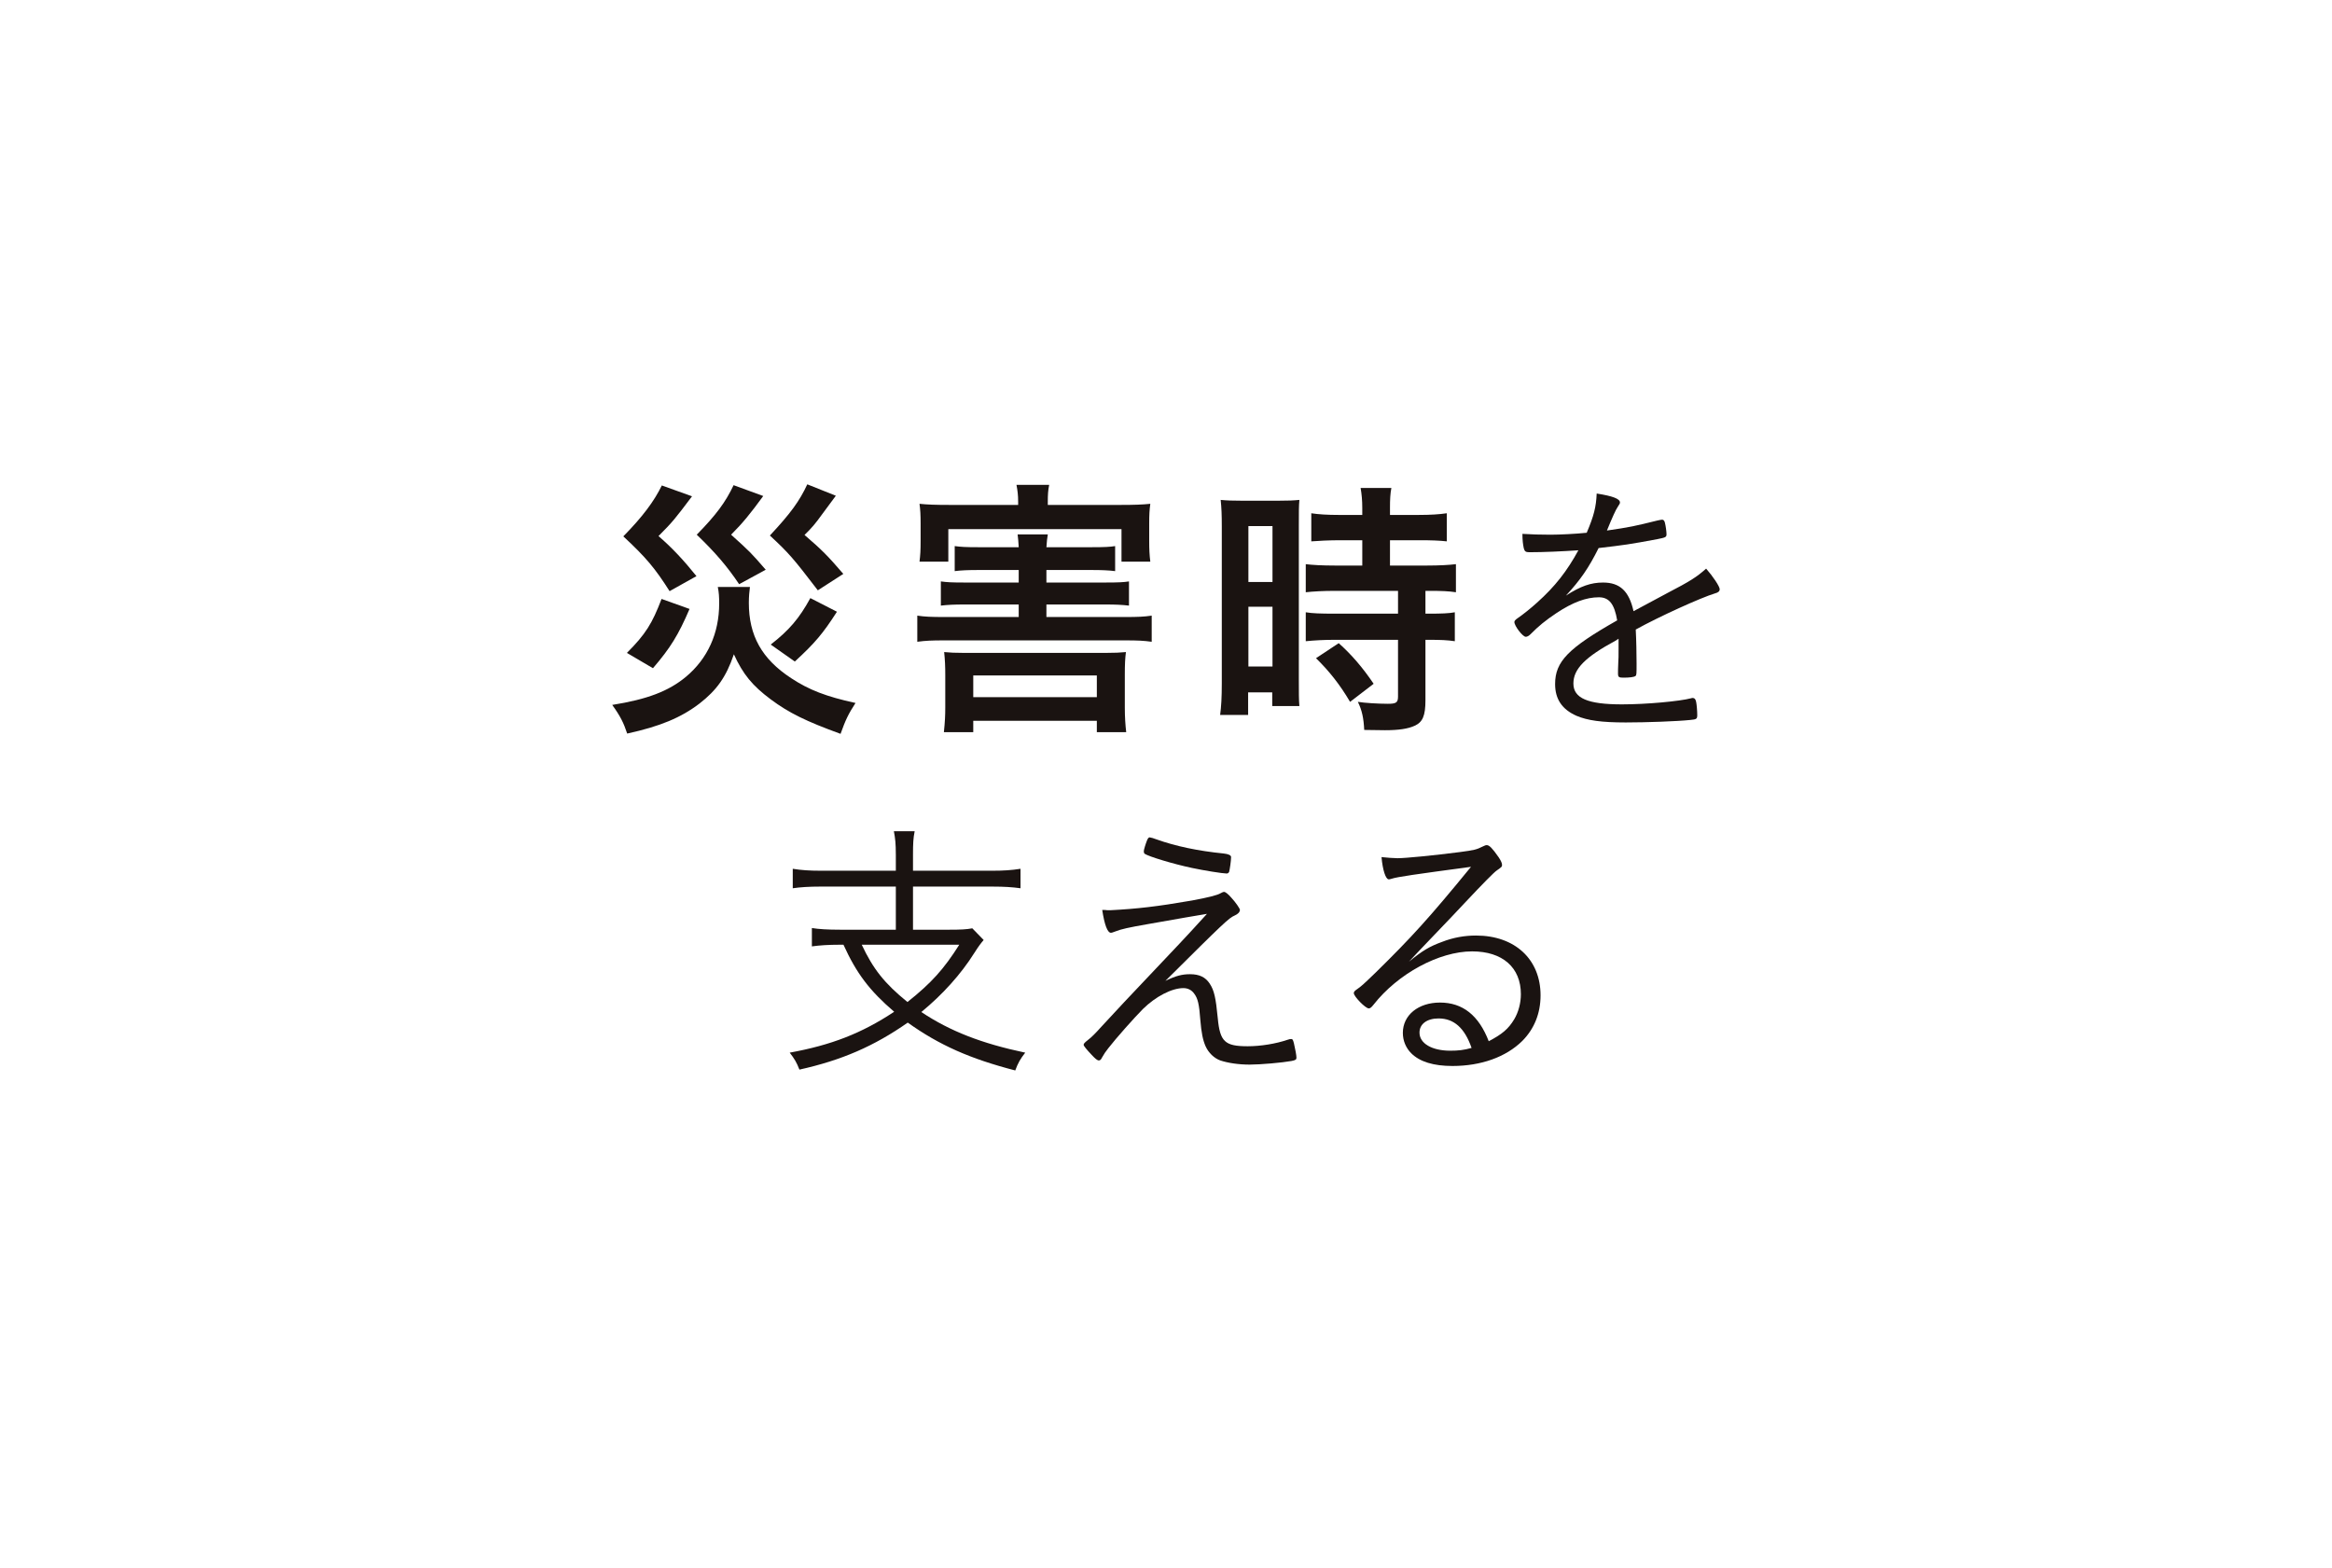 <?xml version="1.0" encoding="UTF-8"?><svg id="_レイヤー_2" xmlns="http://www.w3.org/2000/svg" width="394" height="265" viewBox="0 0 394 265"><defs><style>.cls-1{fill:#1a1311;}.cls-2{fill:#fff;}</style></defs><g id="_レイヤー_13"><rect class="cls-2" width="394" height="265"/><path class="cls-1" d="M126.705,99.174c-.093.705-.186,1.645-.186,2.679,0,5.545,2.2,9.493,7.162,12.736,2.996,1.974,5.898,3.102,10.861,4.183-1.218,1.88-1.685,2.867-2.528,5.216-5.805-2.115-8.707-3.524-11.797-5.827-3.09-2.303-4.682-4.23-6.227-7.614-1.31,3.854-2.902,6.062-5.805,8.318-3.137,2.397-6.647,3.854-12.219,5.076-.608-1.833-1.17-2.961-2.528-4.841,5.899-.94,9.504-2.303,12.453-4.747,3.651-3.055,5.617-7.332,5.617-12.407,0-1.081-.047-1.88-.233-2.773h5.43ZM116.921,83.853c-2.902,3.854-3.276,4.324-5.664,6.721,2.294,1.974,4.26,4.088,6.413,6.768l-4.54,2.538c-2.481-3.9-3.979-5.686-7.818-9.258,3.277-3.337,5.196-5.921,6.507-8.601l5.103,1.833ZM116.5,102.887c-1.872,4.371-3.231,6.58-6.18,10.011l-4.4-2.585c3.137-3.149,4.26-4.935,5.852-9.118l4.729,1.692ZM128.952,83.806c-2.2,3.008-3.417,4.512-5.43,6.533,3.229,2.914,3.323,3.008,5.852,5.921l-4.494,2.444c-2.014-3.008-4.073-5.405-7.163-8.365,3.277-3.337,4.869-5.499,6.227-8.366l5.009,1.833ZM141.218,83.759q-.515.705-2.435,3.29c-.982,1.363-1.639,2.162-2.856,3.337,2.902,2.491,3.933,3.524,6.554,6.58l-4.307,2.773c-4.213-5.499-4.868-6.251-8.099-9.259,3.511-3.76,5.009-5.828,6.319-8.648l4.822,1.927ZM141.405,103.357c-2.388,3.712-3.698,5.264-7.116,8.413l-4.072-2.867c3.09-2.397,4.821-4.418,6.694-7.849l4.494,2.303Z"/><path class="cls-1" d="M184.473,92.454c2.153,0,3.043-.047,3.933-.188v4.229c-1.077-.141-2.341-.188-3.933-.188h-7.678v2.115h9.972c2.2,0,3.09-.047,3.978-.188v4.088c-1.217-.141-2.247-.188-3.978-.188h-9.972v2.115h13.295c2.153,0,3.231-.047,4.494-.235v4.418c-1.357-.188-2.341-.235-4.494-.235h-30.569c-2.106,0-3.137.047-4.541.235v-4.418c1.217.188,2.388.235,4.541.235h12.593v-2.115h-9.175c-1.732,0-2.763.047-3.979.188v-4.088c1.029.141,1.825.188,3.979.188h9.175v-2.115h-6.835c-1.638,0-2.902.047-3.978.188v-4.229c1.076.141,1.825.188,3.978.188h6.835c-.047-.893-.094-1.457-.186-2.162h5.103c-.141.799-.141,1.034-.234,2.162h7.678ZM172.019,84.746c0-1.081-.093-1.833-.28-2.82h5.523c-.186.94-.233,1.645-.233,2.82v.564h12.358c2.153,0,3.651-.047,4.963-.188-.141,1.034-.188,1.833-.188,3.337v2.96c0,1.363.047,2.397.188,3.478h-4.869v-5.499h-29.259v5.499h-4.868c.14-1.128.186-1.88.186-3.525v-2.914c0-1.457-.047-2.303-.186-3.337,1.31.141,2.762.188,4.962.188h11.703v-.564ZM164.436,123.707h-4.963c.188-1.786.234-2.914.234-4.183v-5.498c0-1.41-.047-2.538-.188-3.854.983.094,1.826.141,3.464.141h23.689c1.778,0,2.527-.047,3.558-.141-.141,1.081-.188,2.068-.188,3.854v5.545c0,1.598.094,2.914.234,4.136h-4.962v-1.927h-20.879v1.927ZM164.436,117.785h20.879v-3.666h-20.879v3.666Z"/><path class="cls-1" d="M206.427,89.022c0-2.021-.047-3.195-.188-4.559.983.094,1.873.141,3.933.141h5.478c2.013,0,2.902-.047,3.885-.141-.093,1.081-.093,1.88-.093,4.465v25.801c0,2.35,0,3.525.093,4.559h-4.587v-2.303h-4.073v3.807h-4.729c.188-1.41.281-2.961.281-5.358v-26.413ZM210.921,98.328h4.072v-9.446h-4.072v9.446ZM210.921,112.615h4.072v-10.104h-4.072v10.104ZM226.322,91.278c-1.591,0-3.698.094-4.774.189v-4.747c1.217.188,2.715.282,4.635.282h3.978v-1.175c0-1.269-.094-2.303-.28-3.384h5.196c-.188.987-.234,1.974-.234,3.336v1.222h4.915c1.92,0,3.418-.094,4.682-.282v4.747c-1.264-.141-2.668-.189-4.588-.189h-5.009v4.277h6.273c2.06,0,3.745-.094,4.868-.235v4.747c-1.264-.188-2.388-.235-4.4-.235h-.749v3.853h.608c2.106,0,3.371-.047,4.354-.235v4.888c-1.264-.188-2.387-.235-4.354-.235h-.608v10.198c0,2.632-.468,3.713-1.826,4.324-1.123.517-2.715.752-5.009.752q-.374,0-3.511-.047c-.094-1.974-.375-3.337-1.077-4.747,1.124.188,3.465.329,5.056.329,1.405,0,1.732-.189,1.732-1.222v-9.587h-10.813c-1.685,0-3.324.094-4.775.235v-4.888c1.077.188,2.481.235,4.868.235h10.721v-3.853h-10.721c-1.872,0-3.604.094-4.868.235v-4.747c1.077.141,2.809.235,4.915.235h4.635v-4.277h-3.839ZM228.102,118.584c-1.779-3.008-3.558-5.217-5.758-7.379l3.839-2.538c2.153,1.927,4.025,4.089,5.898,6.862l-3.979,3.055Z"/><path class="cls-1" d="M281.515,100.302c4.166-2.162,5.149-2.819,6.741-4.229,1.123,1.269,2.294,3.008,2.294,3.478,0,.329-.234.565-.796.705-2.341.705-9.41,3.901-13.389,6.11.094,1.692.141,4.183.141,5.733,0,1.786,0,1.974-.188,2.115-.234.189-1.03.282-2.013.282-.796,0-.936-.094-.936-.705,0-.376,0-.987.047-1.88.047-.47.047-1.175.047-2.209v-1.786c-.141.094-.188.141-.422.282-5.243,2.82-7.209,4.841-7.209,7.285,0,2.491,2.435,3.525,8.192,3.525,4.119,0,9.737-.517,11.703-1.034.094-.047.188-.047.281-.047.281,0,.468.188.561.658.094.423.188,1.551.188,2.209,0,.658-.094.752-1.171.846-2.2.235-7.443.423-10.907.423-4.073,0-6.46-.329-8.333-1.128-2.435-1.081-3.604-2.82-3.604-5.357,0-3.807,2.2-6.062,10.486-10.763-.468-2.772-1.357-3.9-3.09-3.9-2.153,0-4.4.846-7.115,2.632-1.967,1.316-3.043,2.209-4.448,3.619-.28.282-.561.423-.795.423-.516,0-1.92-1.833-1.92-2.491,0-.188.141-.376.561-.658.89-.611,2.247-1.691,3.277-2.632,3.043-2.726,5.056-5.311,6.976-8.835-2.763.188-5.852.329-8.286.329-.608,0-.796-.141-.936-.658-.141-.658-.234-1.363-.234-2.444,1.685.094,2.81.141,4.729.141,1.592,0,4.354-.141,6.133-.329,1.217-2.867,1.592-4.371,1.685-6.627,2.715.423,3.932.893,3.932,1.504,0,.189-.047.235-.374.752q-.469.658-1.826,3.995c3.886-.564,4.729-.752,8.521-1.692.421-.094.702-.141.796-.141.233,0,.374.141.468.47.141.517.281,1.551.281,1.974,0,.517-.141.564-1.545.846-4.775.893-5.524.987-9.925,1.504-1.685,3.384-3.09,5.404-5.524,8.036,2.481-1.598,4.214-2.209,6.273-2.209,2.856,0,4.4,1.457,5.149,4.841l5.524-2.961Z"/><path class="cls-1" d="M151.352,144.344c0-1.786-.094-2.679-.328-3.9h3.512c-.234,1.128-.281,2.115-.281,3.9v2.773h13.435c1.826,0,3.277-.094,4.729-.329v3.29c-1.357-.188-2.763-.282-4.729-.282h-13.435v7.285h6.086c1.966,0,2.949-.047,3.933-.235l1.919,1.974c-.515.611-.843,1.034-1.592,2.209-2.247,3.572-5.337,7.002-8.941,9.963,4.869,3.243,10.205,5.311,17.556,6.861-.843,1.081-1.218,1.739-1.685,3.008-7.631-1.974-12.827-4.276-18.164-8.083-5.711,3.995-11.142,6.344-18.304,7.942-.469-1.222-.843-1.833-1.639-2.867,6.975-1.269,12.125-3.243,17.648-6.908-4.166-3.572-6.366-6.486-8.566-11.326h-.609c-1.919,0-3.37.094-4.728.282v-3.102c1.17.189,2.668.282,4.774.282h9.41v-7.285h-12.733c-1.92,0-3.371.094-4.682.282v-3.29c1.404.235,2.902.329,4.682.329h12.733v-2.773ZM145.595,159.618c1.919,4.088,3.838,6.532,7.724,9.681,4.073-3.243,6.133-5.545,8.755-9.681h-16.479Z"/><path class="cls-1" d="M187.117,153.79h.468c4.494-.235,7.865-.611,13.81-1.645q4.072-.752,4.821-1.222c.141-.094.468-.235.608-.235.188,0,.655.329,1.218.987.702.752,1.451,1.833,1.451,2.068q-.047.564-.89.94c-.983.423-1.826,1.222-11.703,11.044,1.731-.846,2.809-1.128,4.166-1.128,1.592,0,2.621.517,3.324,1.598.749,1.128,1.029,2.397,1.357,5.828.374,3.995,1.217,4.747,5.056,4.747,2.2,0,4.775-.423,6.694-1.081.375-.141.515-.141.702-.141s.281.188.422.752c.233.987.421,2.021.421,2.397,0,.329-.141.423-.843.564-1.545.282-5.243.611-7.068.611-1.873,0-3.698-.282-4.963-.705-1.029-.376-1.966-1.269-2.481-2.397-.468-1.081-.702-2.256-.889-4.465-.188-2.632-.422-3.619-1.03-4.418-.421-.611-1.077-.94-1.825-.94-1.967,0-4.682,1.41-6.835,3.525-1.451,1.457-4.541,4.935-5.853,6.627-.515.658-.702.94-1.076,1.598-.141.329-.328.47-.515.47-.281,0-.609-.282-1.265-.987-.796-.846-1.31-1.457-1.31-1.645,0-.189.094-.329.749-.846.515-.376,1.31-1.175,2.06-2.021,2.809-3.055,3.465-3.76,13.389-14.24,1.265-1.363,2.388-2.538,4.635-5.028q-1.076.188-3.604.611c-1.03.188-3.184.564-6.413,1.128-3.231.564-4.494.846-5.431,1.222-.515.188-.608.235-.796.235-.561,0-1.077-1.363-1.451-3.854.374,0,.702,0,.89.047ZM193.811,141.947c.141-.329.28-.47.421-.47.281.047.655.141,1.124.329,3.276,1.175,7.115,1.974,11.375,2.397q1.265.141,1.265.611c0,.658-.234,2.162-.328,2.491-.094.188-.233.282-.421.282-.655,0-3.886-.517-5.852-.94-3.137-.658-7.304-1.927-8.006-2.397-.094-.094-.141-.235-.141-.423,0-.235.281-1.175.562-1.88Z"/><path class="cls-1" d="M236.083,145.002c1.357,0,6.18-.47,10.533-1.034,2.481-.329,2.856-.423,3.886-.94.374-.188.515-.235.702-.235.421,0,.935.517,2.013,2.068.375.564.561.987.561,1.269,0,.329-.094.376-.889.94q-.703.47-5.431,5.498c-.796.846-2.902,3.102-5.898,6.204-1.592,1.692-1.92,1.974-3.512,3.713,2.294-1.88,3.512-2.585,5.571-3.337,1.919-.752,3.839-1.081,5.758-1.081,6.601,0,10.908,4.042,10.908,10.104,0,3.055-1.077,5.686-3.09,7.707-2.763,2.726-6.976,4.229-11.797,4.229-3.184,0-5.524-.705-6.976-2.162-.89-.893-1.404-2.115-1.404-3.431,0-3.008,2.621-5.123,6.272-5.123,3.839,0,6.555,2.162,8.239,6.532,2.247-1.175,3.324-2.068,4.308-3.713.702-1.175,1.123-2.726,1.123-4.229,0-4.512-3.09-7.237-8.239-7.237-5.571,0-12.546,3.76-16.666,9.023-.374.47-.561.611-.796.611-.561,0-2.527-2.021-2.527-2.585,0-.188.141-.376.421-.564.936-.658,1.077-.799,3.277-2.914,5.992-5.875,9.035-9.211,16.104-17.858-9.409,1.269-12.452,1.691-13.435,2.021-.28.094-.374.094-.468.094-.515,0-1.03-1.598-1.217-3.76.889.094,2.013.188,2.668.188ZM243.059,172.072c-1.967,0-3.231.94-3.231,2.397,0,1.833,2.106,3.055,5.196,3.055,1.357,0,2.247-.094,3.604-.47-1.17-3.384-2.996-4.981-5.57-4.981Z"/></g></svg>